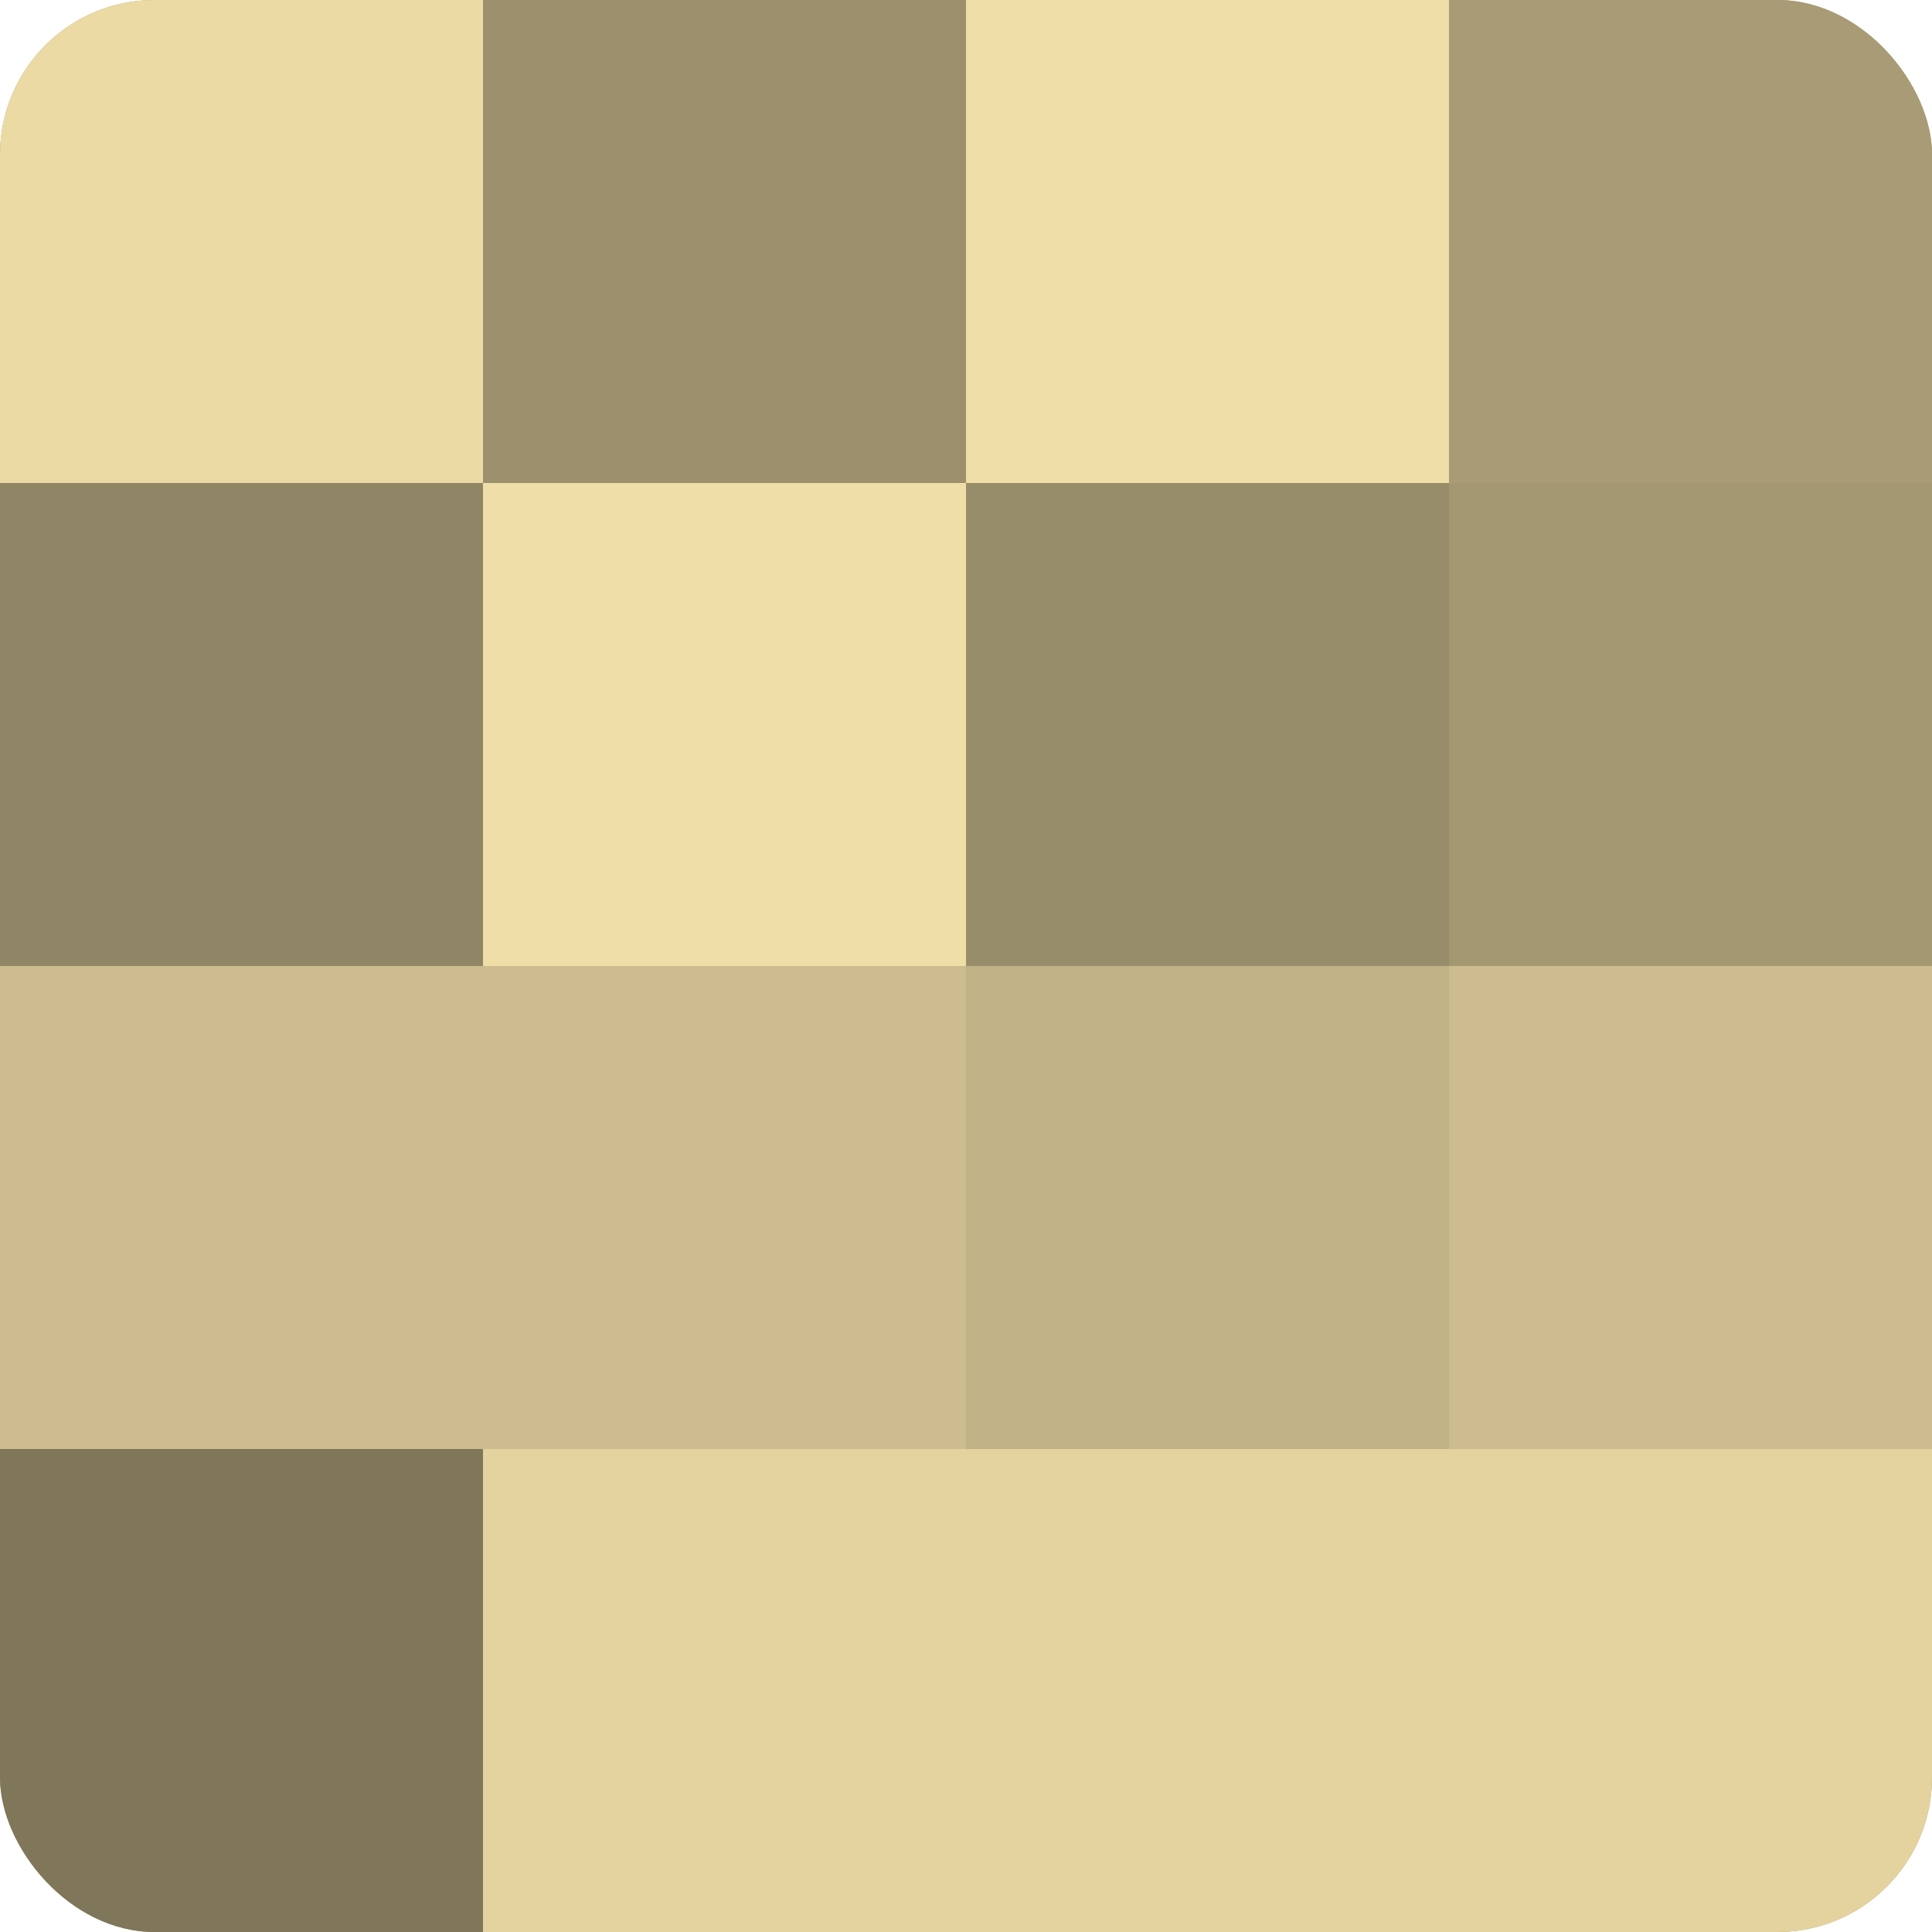 <?xml version="1.0" encoding="UTF-8"?>
<svg xmlns="http://www.w3.org/2000/svg" width="60" height="60" viewBox="0 0 100 100" preserveAspectRatio="xMidYMid meet"><defs><clipPath id="c" width="100" height="100"><rect width="100" height="100" rx="8" ry="8"/></clipPath></defs><g clip-path="url(#c)"><rect width="100" height="100" fill="#a09470"/><rect width="25" height="25" fill="#ecdaa5"/><rect y="25" width="25" height="25" fill="#908565"/><rect y="50" width="25" height="25" fill="#ccbc8f"/><rect y="75" width="25" height="25" fill="#80765a"/><rect x="25" width="25" height="25" fill="#9c906d"/><rect x="25" y="25" width="25" height="25" fill="#f0dea8"/><rect x="25" y="50" width="25" height="25" fill="#ccbc8f"/><rect x="25" y="75" width="25" height="25" fill="#e4d39f"/><rect x="50" width="25" height="25" fill="#f0dea8"/><rect x="50" y="25" width="25" height="25" fill="#988d6a"/><rect x="50" y="50" width="25" height="25" fill="#c0b186"/><rect x="50" y="75" width="25" height="25" fill="#e4d39f"/><rect x="75" width="25" height="25" fill="#a89b76"/><rect x="75" y="25" width="25" height="25" fill="#a49873"/><rect x="75" y="50" width="25" height="25" fill="#ccbc8f"/><rect x="75" y="75" width="25" height="25" fill="#e4d39f"/></g></svg>
